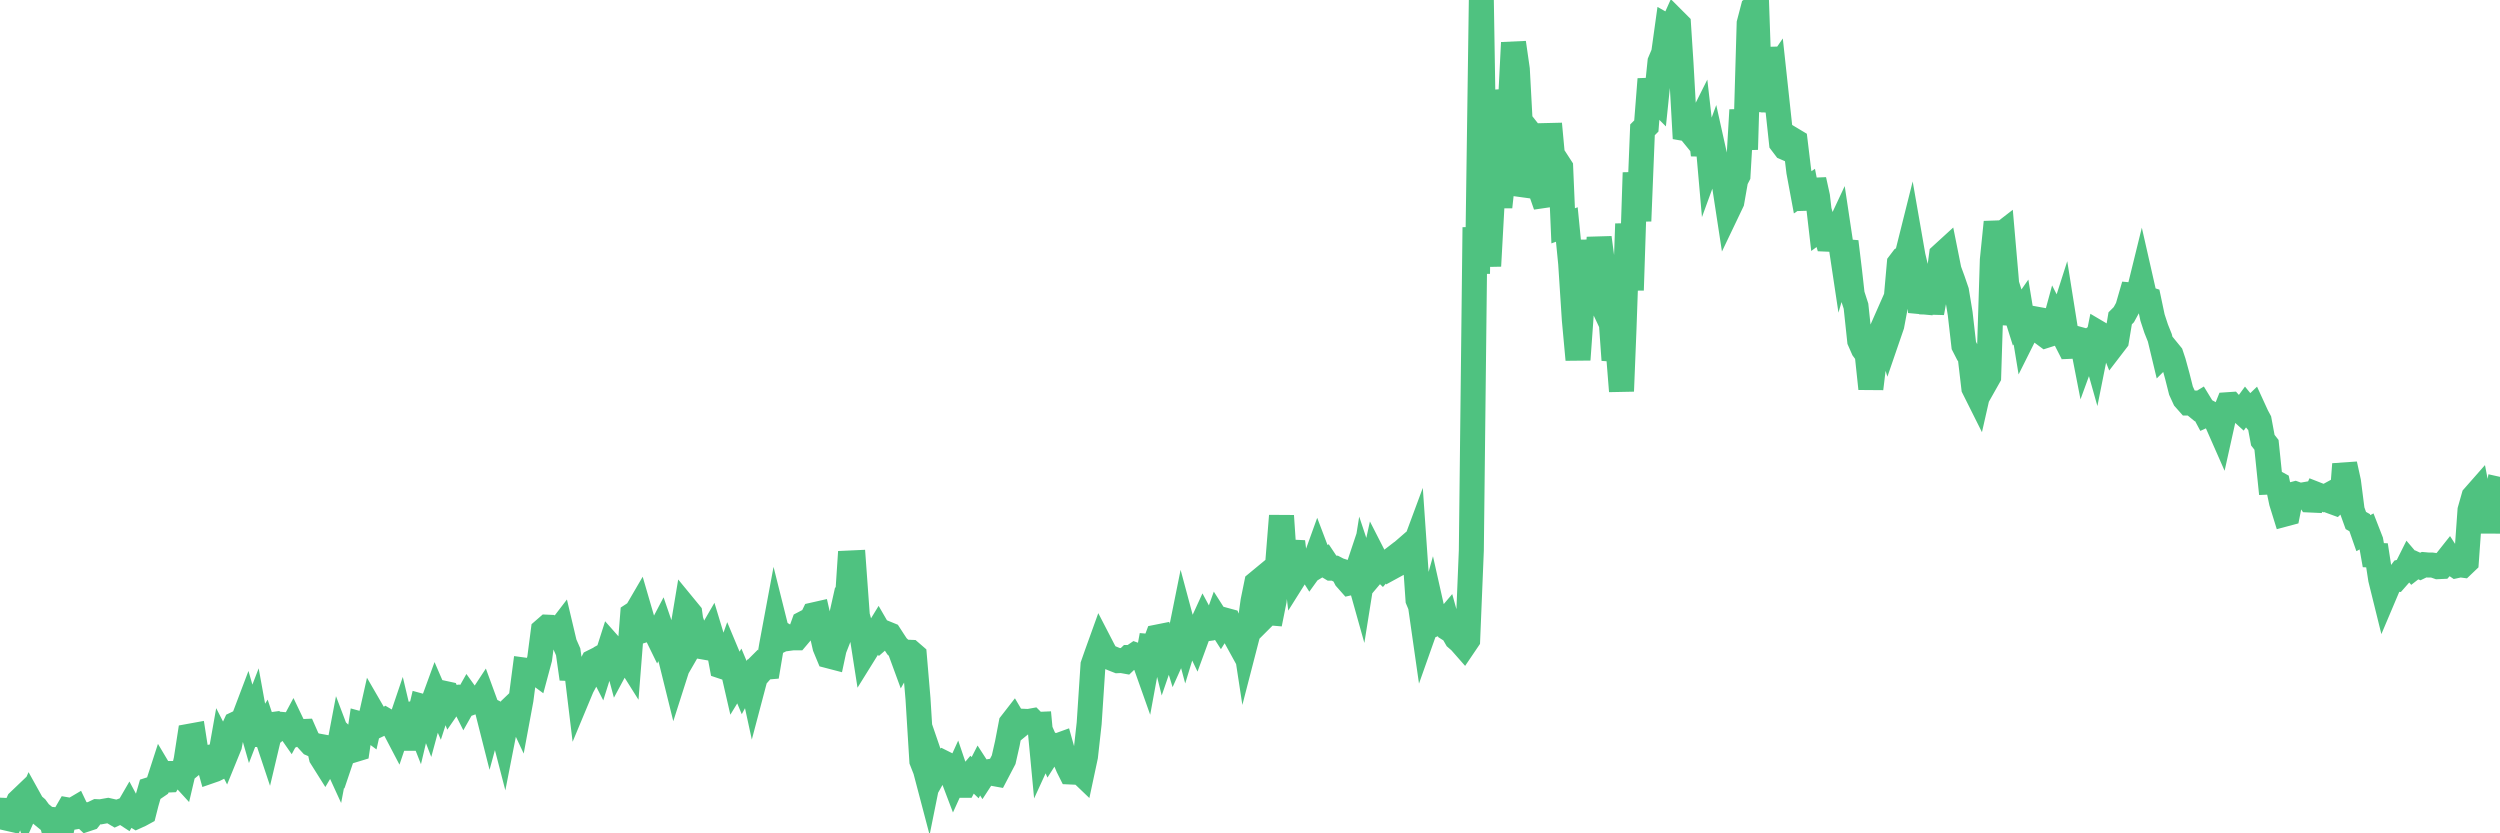 <?xml version="1.0"?><svg width="150px" height="50px" xmlns="http://www.w3.org/2000/svg" xmlns:xlink="http://www.w3.org/1999/xlink"> <polyline fill="none" stroke="#4fc280" stroke-width="1.5px" stroke-linecap="round" stroke-miterlimit="5" points="0.00,48.61 0.22,48.62 0.45,49.10 0.67,49.15 0.89,48.61 1.12,48.09 1.34,47.88 1.56,48.53 1.79,48.01 1.94,48.28 2.16,48.47 2.38,48.77 2.61,48.96 2.83,49.14 3.05,49.16 3.28,49.97 3.50,49.90 3.65,50.00 3.87,48.98 4.09,48.60 4.32,48.64 4.54,48.51 4.76,48.97 4.99,48.93 5.21,49.14 5.36,49.09 5.58,48.81 5.81,48.70 6.03,48.71 6.25,48.67 6.48,48.63 6.70,48.68 6.92,48.81 7.07,48.74 7.29,48.66 7.52,48.81 7.74,48.43 7.96,48.84 8.19,48.98 8.41,48.88 8.63,48.76 8.78,48.17 9.01,47.37 9.23,47.30 9.45,47.15 9.68,46.44 9.90,46.81 10.12,46.80 10.35,46.41 10.50,46.41 10.72,46.33 10.94,46.57 11.17,45.59 11.39,44.17 11.61,44.13 11.84,45.61 12.06,45.43 12.21,45.50 12.43,45.46 12.65,46.25 12.88,46.17 13.10,46.06 13.32,44.82 13.55,45.27 13.77,44.73 13.92,43.92 14.14,43.44 14.37,43.33 14.59,43.21 14.81,42.63 15.04,43.43 15.26,42.86 15.48,44.07 15.63,44.07 15.85,43.72 16.08,44.41 16.30,43.48 16.52,43.45 16.75,43.65 16.97,43.47 17.19,43.49 17.42,43.82 17.57,43.54 17.79,44.00 18.01,43.90 18.24,43.89 18.46,44.39 18.68,44.63 18.91,44.73 19.13,44.77 19.28,45.43 19.50,45.78 19.73,45.39 19.95,45.25 20.17,45.73 20.40,44.52 20.62,45.10 20.84,44.45 20.99,44.59 21.21,45.00 21.44,44.93 21.66,43.45 21.88,43.51 22.11,43.68 22.33,42.70 22.55,43.08 22.70,43.49 22.93,43.38 23.15,43.23 23.37,43.36 23.60,43.56 23.82,43.98 24.04,43.33 24.27,44.30 24.42,44.30 24.64,42.85 24.86,42.79 25.08,43.35 25.31,42.38 25.53,42.44 25.75,43.01 25.98,42.16 26.13,41.75 26.35,42.26 26.57,41.58 26.80,41.63 27.02,42.19 27.24,41.87 27.47,41.84 27.69,41.92 27.84,42.22 28.06,41.83 28.29,42.15 28.51,42.07 28.73,42.12 28.96,41.77 29.18,42.37 29.40,43.24 29.55,42.69 29.77,42.80 30.00,43.19 30.22,44.04 30.44,42.92 30.67,42.52 30.89,42.31 31.11,42.78 31.26,41.97 31.49,40.21 31.71,40.24 31.93,40.17 32.16,40.34 32.38,39.52 32.60,37.83 32.83,37.63 33.05,37.64 33.20,37.71 33.42,37.98 33.65,37.68 33.87,38.61 34.09,39.11 34.32,40.73 34.54,39.77 34.76,41.59 34.91,41.23 35.13,40.82 35.36,40.14 35.58,39.71 35.80,39.60 36.03,40.05 36.25,39.35 36.47,39.23 36.62,38.76 36.85,39.02 37.07,39.84 37.29,39.43 37.52,39.32 37.74,39.67 37.96,36.88 38.19,36.73 38.33,36.49 38.56,37.28 38.78,37.76 39.00,37.69 39.23,37.70 39.45,38.15 39.67,37.73 39.90,38.40 40.05,38.87 40.27,39.63 40.49,40.52 40.72,39.80 40.94,37.84 41.16,36.52 41.39,36.80 41.61,38.39 41.76,38.13 41.98,38.78 42.21,38.82 42.43,38.42 42.65,38.04 42.88,38.80 43.10,38.80 43.32,39.98 43.47,40.03 43.69,39.41 43.92,39.96 44.14,40.92 44.36,40.56 44.59,41.11 44.81,40.70 45.03,40.48 45.18,41.17 45.41,40.30 45.63,40.29 45.85,40.04 46.08,40.02 46.30,38.71 46.52,37.53 46.75,38.45 46.89,38.38 47.12,38.17 47.34,38.30 47.56,38.27 47.79,38.27 48.01,38.01 48.23,37.40 48.46,37.28 48.68,37.20 48.83,36.89 49.05,36.84 49.28,37.85 49.50,38.82 49.72,39.35 49.95,39.41 50.17,38.38 50.39,37.40 50.54,37.69 50.77,37.10 50.99,33.78 51.21,33.77 51.44,36.94 51.66,37.74 51.88,39.15 52.11,38.78 52.25,38.32 52.48,38.18 52.70,37.82 52.92,38.20 53.15,38.00 53.37,38.09 53.59,38.43 53.82,38.78 53.97,38.92 54.19,39.52 54.41,39.13 54.64,39.14 54.86,39.33 55.08,41.93 55.31,45.65 55.53,46.21 55.68,46.78 55.90,45.69 56.12,46.33 56.35,45.92 56.57,45.75 56.79,45.86 57.02,46.22 57.24,46.80 57.39,46.47 57.61,47.12 57.84,47.12 58.06,46.70 58.28,46.44 58.51,46.66 58.73,46.23 58.95,46.57 59.10,46.34 59.33,46.30 59.55,46.40 59.77,46.44 60.00,46.00 60.22,45.58 60.44,44.61 60.67,43.41 60.81,43.23 61.04,43.62 61.26,43.44 61.48,43.28 61.71,43.29 61.93,43.25 62.15,43.47 62.38,43.46 62.53,45.05 62.75,44.57 62.97,45.07 63.20,44.71 63.42,44.76 63.64,44.68 63.87,45.50 64.09,46.02 64.24,46.32 64.46,46.33 64.68,46.19 64.91,46.41 65.13,45.38 65.35,43.40 65.58,39.90 65.80,39.27 66.02,38.66 66.17,38.95 66.40,39.38 66.62,39.46 66.84,39.55 67.07,39.64 67.29,39.63 67.51,39.67 67.74,39.45 67.89,39.45 68.11,39.30 68.33,39.38 68.56,39.37 68.78,39.99 69.00,38.79 69.23,38.81 69.45,38.22 69.60,38.19 69.82,39.08 70.04,38.44 70.27,38.38 70.49,39.10 70.71,38.61 70.94,37.47 71.16,38.29 71.31,37.80 71.53,37.89 71.76,38.37 71.98,37.77 72.20,37.29 72.43,37.72 72.65,37.69 72.87,37.61 73.02,37.19 73.25,37.55 73.47,37.20 73.69,37.26 73.91,37.82 74.14,38.24 74.36,38.64 74.58,37.59 74.73,38.57 74.96,37.68 75.18,36.08 75.40,35.00 75.63,34.81 75.85,36.98 76.07,36.76 76.30,36.78 76.45,36.03 76.67,33.70 76.89,30.95 77.12,34.36 77.34,33.54 77.56,32.50 77.79,34.44 78.01,34.09 78.16,33.85 78.38,33.81 78.60,34.16 78.83,33.84 79.05,33.23 79.27,33.81 79.50,33.67 79.72,34.00 79.87,34.09 80.09,34.09 80.32,34.21 80.54,34.28 80.76,34.71 80.99,34.97 81.21,34.92 81.43,34.26 81.66,35.08 81.81,34.14 82.03,34.80 82.25,34.54 82.48,33.49 82.70,33.92 82.92,34.13 83.15,33.86 83.37,33.69 83.52,34.02 83.74,33.90 83.96,33.26 84.19,33.06 84.41,33.44 84.63,33.42 84.86,32.80 85.08,35.99 85.23,36.35 85.45,37.89 85.68,37.24 85.90,36.45 86.12,37.43 86.35,37.34 86.57,37.47 86.79,37.21 86.94,37.75 87.16,37.89 87.39,38.29 87.61,38.48 87.83,38.73 88.06,38.39 88.28,33.03 88.50,13.64 88.65,16.42 88.88,0.00 89.10,13.62 89.32,15.96 89.55,11.77 89.77,10.45 89.99,12.42 90.22,10.31 90.37,5.40 90.59,6.91 90.81,2.56 91.04,4.16 91.26,8.24 91.48,11.71 91.71,11.05 91.93,8.17 92.08,8.36 92.30,10.71 92.52,11.67 92.75,12.33 92.97,7.43 93.19,9.80 93.42,9.70 93.64,10.04 93.79,13.55 94.01,13.47 94.24,15.80 94.46,19.19 94.68,21.58 94.91,18.37 95.13,14.42 95.35,17.69 95.50,16.90 95.72,17.37 95.95,14.26 96.17,15.92 96.39,16.82 96.62,18.52 96.84,21.60 97.06,20.59 97.29,23.47 97.44,19.73 97.66,13.43 97.88,17.41 98.11,10.36 98.33,13.26 98.55,7.79 98.78,7.56 99.00,4.75 99.15,5.72 99.37,5.94 99.60,3.71 99.82,3.19 100.04,1.61 100.27,1.74 100.49,1.25 100.71,1.47 100.86,3.79 101.08,7.71 101.31,7.75 101.53,8.02 101.75,7.83 101.98,7.37 102.20,9.30 102.42,7.89 102.57,9.60 102.80,8.97 103.02,9.96 103.24,10.38 103.47,11.13 103.69,12.57 103.91,12.11 104.14,10.80 104.28,10.53 104.51,6.60 104.73,8.97 104.95,1.40 105.18,0.52 105.40,0.37 105.62,6.66 105.85,5.22 106.00,2.88 106.22,4.72 106.44,4.40 106.67,6.53 106.89,8.57 107.11,8.86 107.34,8.96 107.56,8.39 107.71,8.48 107.93,10.30 108.16,11.54 108.38,11.39 108.60,12.52 108.83,10.79 109.05,11.79 109.27,13.69 109.42,13.58 109.64,14.35 109.87,14.36 110.09,14.20 110.31,13.73 110.54,15.26 110.76,14.50 110.98,16.32 111.13,17.66 111.36,18.37 111.58,20.44 111.80,20.94 112.03,21.25 112.25,23.32 112.47,21.51 112.70,21.45 112.92,19.77 113.07,19.43 113.29,20.16 113.51,19.52 113.74,18.29 113.96,15.81 114.18,15.52 114.41,15.38 114.63,14.50 114.78,15.36 115.00,16.29 115.23,18.71 115.45,17.95 115.67,16.91 115.90,18.77 116.12,17.57 116.34,16.43 116.49,15.31 116.72,15.10 116.94,16.20 117.16,16.80 117.39,17.47 117.61,18.81 117.83,20.73 118.06,21.18 118.20,21.32 118.43,23.28 118.65,23.72 118.87,22.75 119.10,22.99 119.32,22.60 119.54,15.60 119.77,13.33 119.92,14.19 120.14,14.02 120.36,16.55 120.59,19.44 120.81,18.35 121.03,19.05 121.26,18.72 121.48,20.06 121.63,19.76 121.85,19.61 122.08,19.13 122.30,19.17 122.52,19.96 122.75,20.13 122.97,20.06 123.19,19.74 123.34,19.19 123.56,19.62 123.79,18.90 124.01,20.28 124.23,20.78 124.46,20.77 124.68,20.34 124.90,20.40 125.05,21.17 125.28,20.54 125.50,20.38 125.72,21.16 125.95,20.01 126.17,20.14 126.39,20.48 126.62,20.38 126.76,20.73 126.99,20.43 127.21,19.10 127.43,18.88 127.66,18.46 127.88,17.70 128.10,17.72 128.33,17.53 128.48,16.92 128.70,17.89 128.92,17.96 129.15,19.05 129.37,19.72 129.59,20.27 129.82,21.23 130.04,21.01 130.26,21.28 130.41,21.73 130.64,22.57 130.86,23.44 131.08,23.92 131.31,24.18 131.53,24.18 131.75,24.36 131.98,24.22 132.12,24.45 132.35,24.88 132.57,24.78 132.79,24.90 133.02,25.35 133.24,25.85 133.46,24.86 133.69,24.28 133.84,24.27 134.06,24.52 134.28,24.51 134.51,24.72 134.73,24.42 134.95,24.69 135.18,24.47 135.40,24.95 135.55,25.23 135.77,26.41 135.99,26.69 136.22,28.92 136.44,28.91 136.66,29.03 136.89,30.13 137.11,30.84 137.26,30.80 137.48,29.69 137.71,29.63 137.93,29.71 138.15,29.70 138.38,29.66 138.60,30.00 138.82,30.01 138.97,29.66 139.20,29.75 139.42,29.88 139.64,29.76 139.87,30.08 140.09,30.16 140.31,29.95 140.54,29.67 140.68,27.85 140.91,28.90 141.13,30.62 141.35,31.23 141.58,31.36 141.80,31.99 142.02,31.87 142.25,32.46 142.40,33.31 142.62,33.32 142.84,34.75 143.07,35.68 143.29,35.16 143.51,34.72 143.74,34.74 143.96,34.49 144.11,34.29 144.33,34.23 144.55,33.79 144.78,34.06 145.00,33.89 145.22,33.99 145.45,33.88 145.67,33.90 145.89,33.90 146.04,33.92 146.27,34.00 146.49,33.99 146.71,33.74 146.94,33.45 147.16,33.79 147.38,33.94 147.61,33.89 147.76,33.91 147.98,33.70 148.20,30.61 148.43,29.80 148.65,29.55 148.87,30.70 149.10,31.10 149.32,31.01 149.47,31.89 149.69,30.63 149.91,29.36 150.00,29.38 "/></svg>